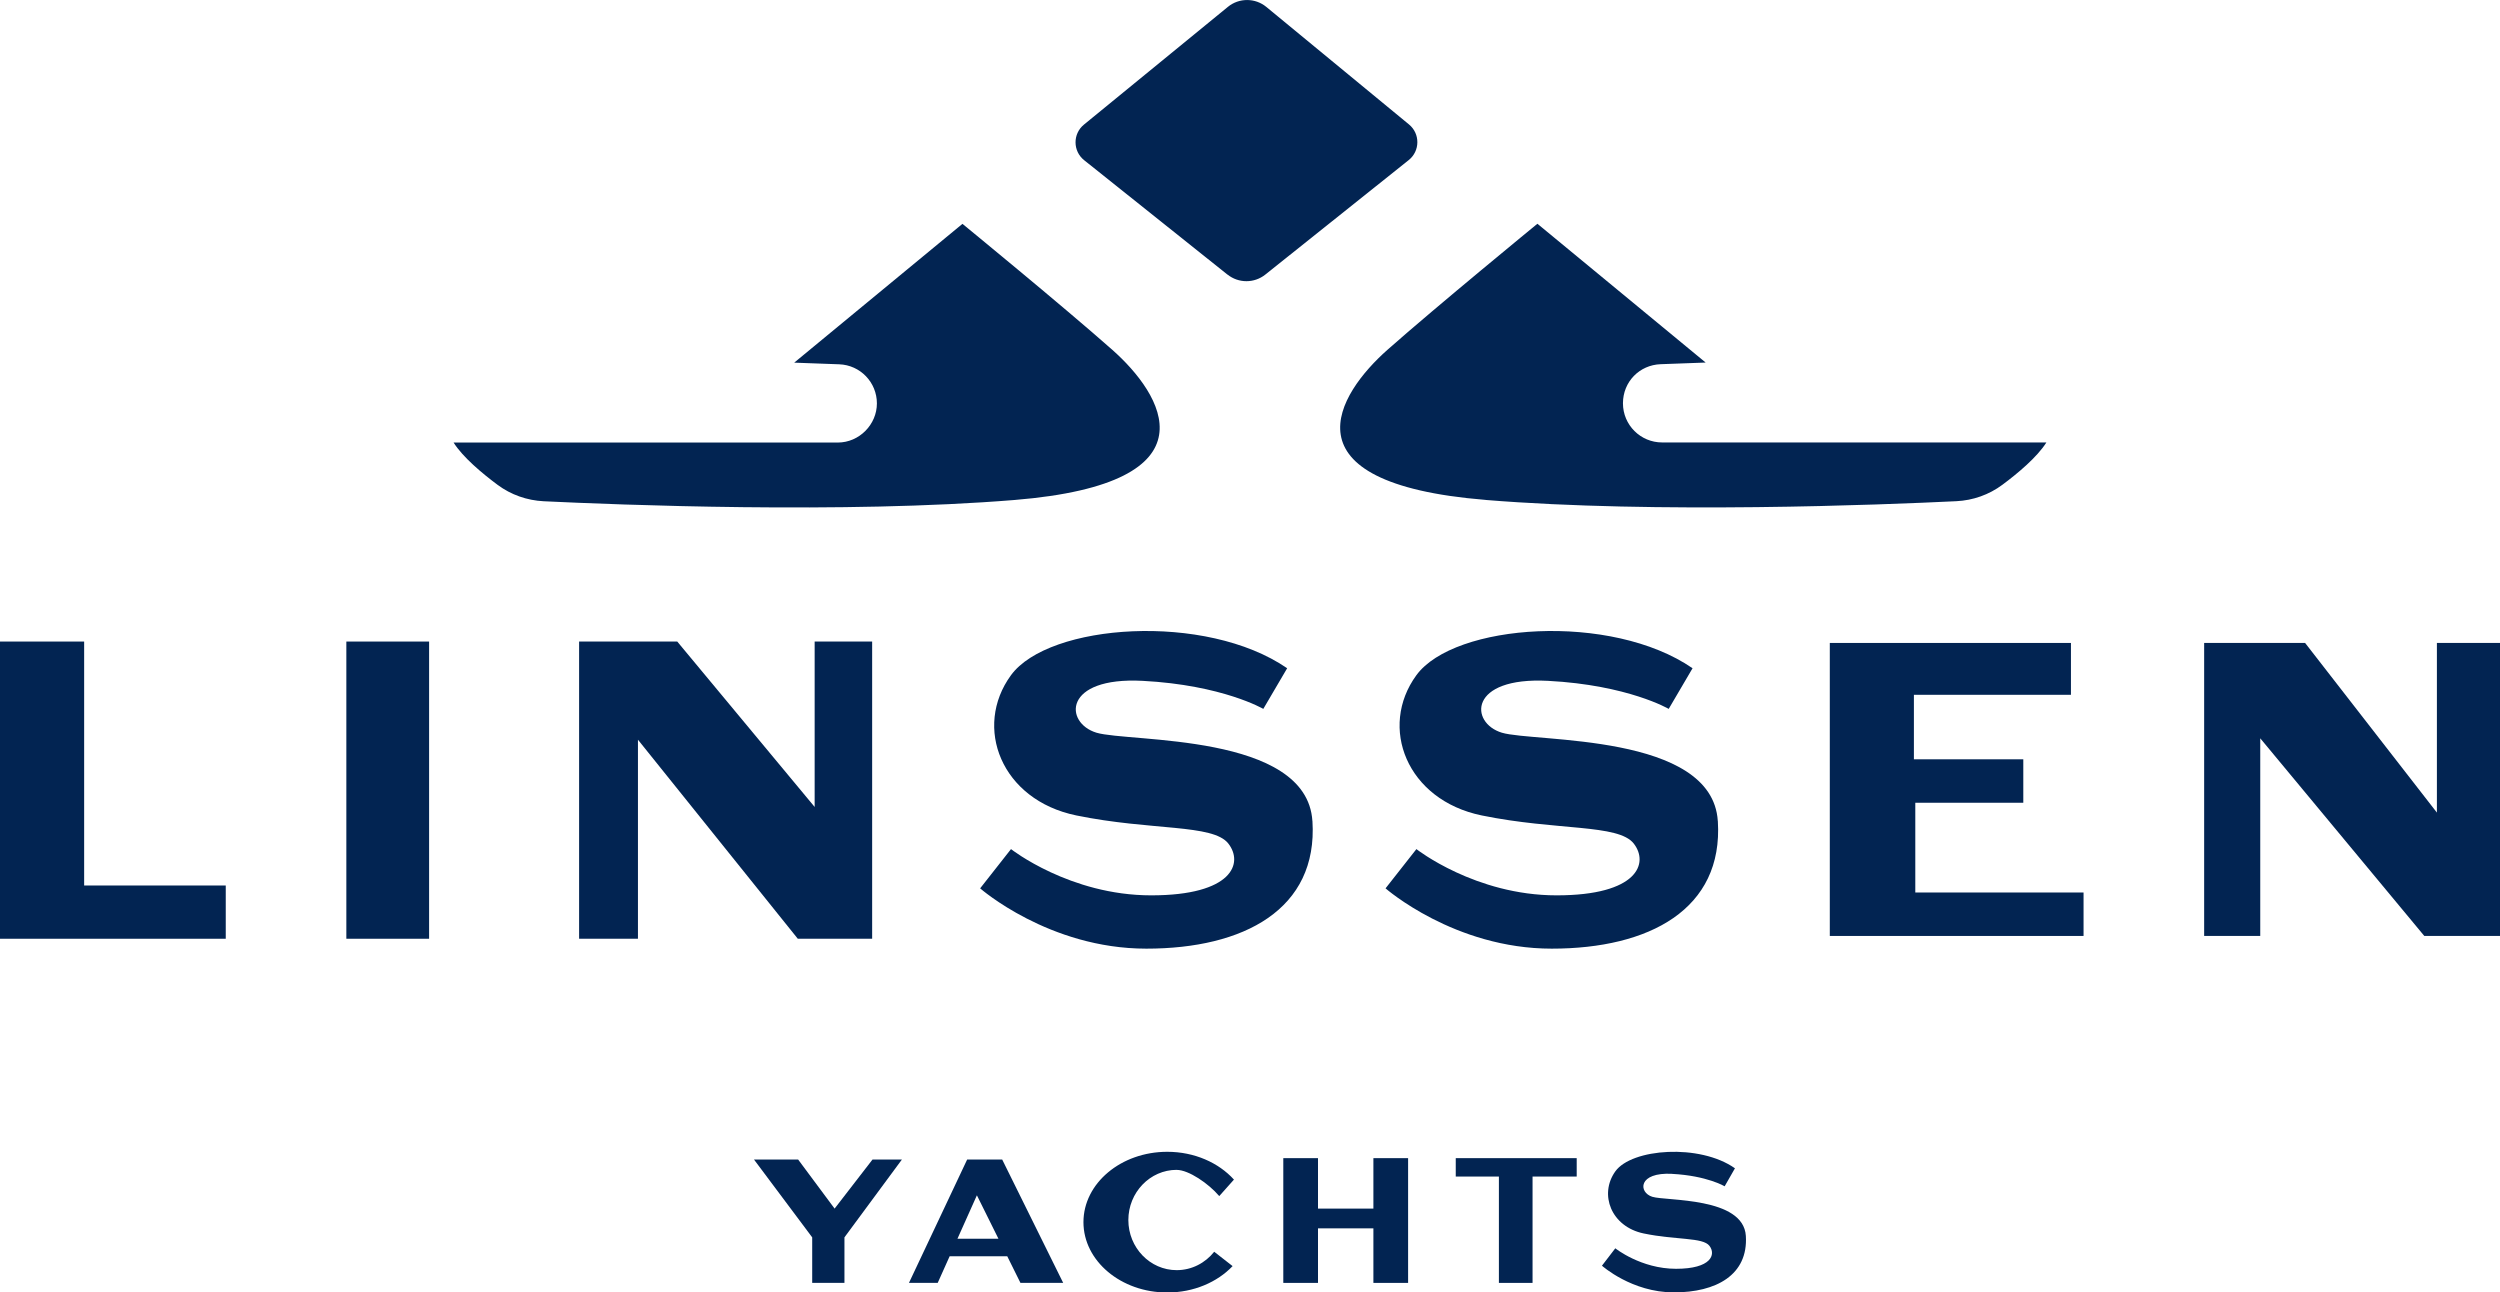 <?xml version="1.0" encoding="UTF-8"?>
<svg xmlns="http://www.w3.org/2000/svg" id="Layer_3" data-name="Layer 3" viewBox="0 0 500 258.5">
  <defs>
    <style>
      .cls-1 {
        fill: #022452;
        stroke-width: 0px;
      }
    </style>
  </defs>
  <g>
    <path class="cls-1" d="M167.57,88.5h-76.86c1.87,2.97,5.75,6.19,8.81,8.47,2.68,1.99,5.88,3.11,9.21,3.28,14.74.71,60.09,2.53,94.14-.25,41.22-3.36,29.44-21.31,19.63-30-9.81-8.69-30.01-25.23-30.01-25.23l-33.65,27.76,9,.33c4.21.15,7.54,3.61,7.54,7.82s-3.51,7.83-7.83,7.83Z"></path>
    <path class="cls-1" d="M297.12,99.99c34.06,2.78,79.4.97,94.14.25,3.33-.16,6.54-1.29,9.21-3.28,3.07-2.28,6.94-5.51,8.81-8.47h-76.86c-4.32,0-7.83-3.5-7.83-7.83s3.33-7.67,7.54-7.82l9-.33-33.65-27.76s-20.19,16.54-30.01,25.23c-9.81,8.69-21.59,26.64,19.63,30Z"></path>
    <path class="cls-1" d="M245.5,54.91c2.21,1.77,5.36,1.77,7.57,0l28.68-22.9c2.27-1.81,2.3-5.26.06-7.11L253.27,1.39c-2.23-1.84-5.46-1.85-7.7-.01l-28.78,23.54c-2.26,1.85-2.24,5.3.04,7.12l28.66,22.88Z"></path>
  </g>
  <g>
    <polygon class="cls-1" points="45.15 177.1 16.83 177.1 16.83 128.31 0 128.31 0 187.75 45.15 187.75 45.15 177.1"></polygon>
    <rect class="cls-1" x="69.27" y="128.31" width="16.55" height="59.44"></rect>
    <polygon class="cls-1" points="174.43 187.75 174.43 128.31 162.93 128.31 162.93 161.39 135.45 128.31 115.82 128.31 115.82 187.75 127.59 187.75 127.59 147.94 159.56 187.75 174.43 187.75"></polygon>
    <path class="cls-1" d="M262.48,164.2c-1.12-17.66-36.74-15.7-43.19-17.66-6.45-1.96-6.73-11.21,9.25-10.37,15.98.84,24.12,5.61,24.12,5.61l4.77-8.13c-16.26-11.21-47.67-8.97-55.24,1.4-7.57,10.37-1.96,24.95,13.08,28.04,15.04,3.08,27.3,1.68,30.39,5.61,3.08,3.93.84,10.37-15.42,10.37s-28.04-9.25-28.04-9.25l-6.17,7.85s13.74,12.06,33.23,12.06,34.35-7.85,33.23-25.51Z"></path>
    <path class="cls-1" d="M343.56,164.2c-1.12-17.66-36.74-15.7-43.19-17.66-6.45-1.96-6.73-11.21,9.25-10.37,15.98.84,24.12,5.61,24.12,5.61l4.77-8.13c-16.26-11.21-47.67-8.97-55.24,1.4-7.57,10.37-1.96,24.95,13.08,28.04,15.04,3.08,27.3,1.68,30.39,5.61,3.08,3.93.84,10.37-15.42,10.37s-28.04-9.25-28.04-9.25l-6.17,7.85s13.74,12.06,33.23,12.06,34.35-7.85,33.23-25.51Z"></path>
    <polygon class="cls-1" points="414.19 138.96 414.19 128.59 365.96 128.59 365.96 187.19 416.71 187.19 416.71 178.5 383.06 178.5 383.06 160.55 404.66 160.55 404.66 151.86 382.78 151.86 382.78 138.96 414.19 138.96"></polygon>
    <polygon class="cls-1" points="452.05 147.66 484.86 187.19 500 187.19 500 128.59 487.38 128.59 487.38 162.52 461.02 128.59 440.83 128.59 440.83 187.19 452.05 187.19 452.05 147.66"></polygon>
  </g>
  <g>
    <path class="cls-1" d="M334.48,234.78c6.92.37,10.45,2.48,10.45,2.48l2.06-3.6c-7.05-4.97-20.65-3.97-23.93.62-3.28,4.59-.85,11.05,5.67,12.41s11.83.74,13.16,2.48c1.34,1.74.36,4.59-6.68,4.59s-12.15-4.1-12.15-4.1l-2.67,3.48s5.95,5.34,14.39,5.34,14.88-3.48,14.39-11.3c-.49-7.82-15.91-6.95-18.71-7.82-2.79-.87-2.92-4.97,4.01-4.59Z"></path>
    <polygon class="cls-1" points="291.15 235.31 299.78 235.31 299.78 256.58 306.51 256.58 306.51 235.31 315.34 235.31 315.34 231.63 291.15 231.63 291.15 235.31"></polygon>
    <polygon class="cls-1" points="281.62 256.58 281.62 231.63 274.68 231.63 274.68 241.72 263.6 241.72 263.6 231.63 256.66 231.63 256.66 256.58 263.6 256.58 263.6 245.67 274.68 245.67 274.68 256.58 281.62 256.58"></polygon>
    <polygon class="cls-1" points="168.89 256.58 168.89 247.47 180.38 231.91 174.5 231.91 166.92 241.72 159.63 231.91 150.8 231.91 162.44 247.47 162.44 256.58 168.89 256.58"></polygon>
    <path class="cls-1" d="M181.79,256.58h5.75l2.39-5.33h11.52l2.64,5.33h8.55l-12.2-24.67h-7.01l-11.64,24.67ZM199.7,247.75h-8.21l3.89-8.69,4.31,8.69Z"></path>
    <path class="cls-1" d="M235.34,233.98c2.39,0,6.37,2.72,8.51,5.24l2.94-3.3c-3.07-3.38-7.9-5.56-13.34-5.56-9.24,0-16.76,6.3-16.76,14.07s7.52,14.07,16.76,14.07c5.29,0,10-2.06,13.07-5.28l-3.68-2.87c-1.78,2.24-4.48,3.68-7.5,3.68-5.34,0-9.67-4.5-9.67-10.02s4.33-10.04,9.67-10.04Z"></path>
  </g>
</svg>

